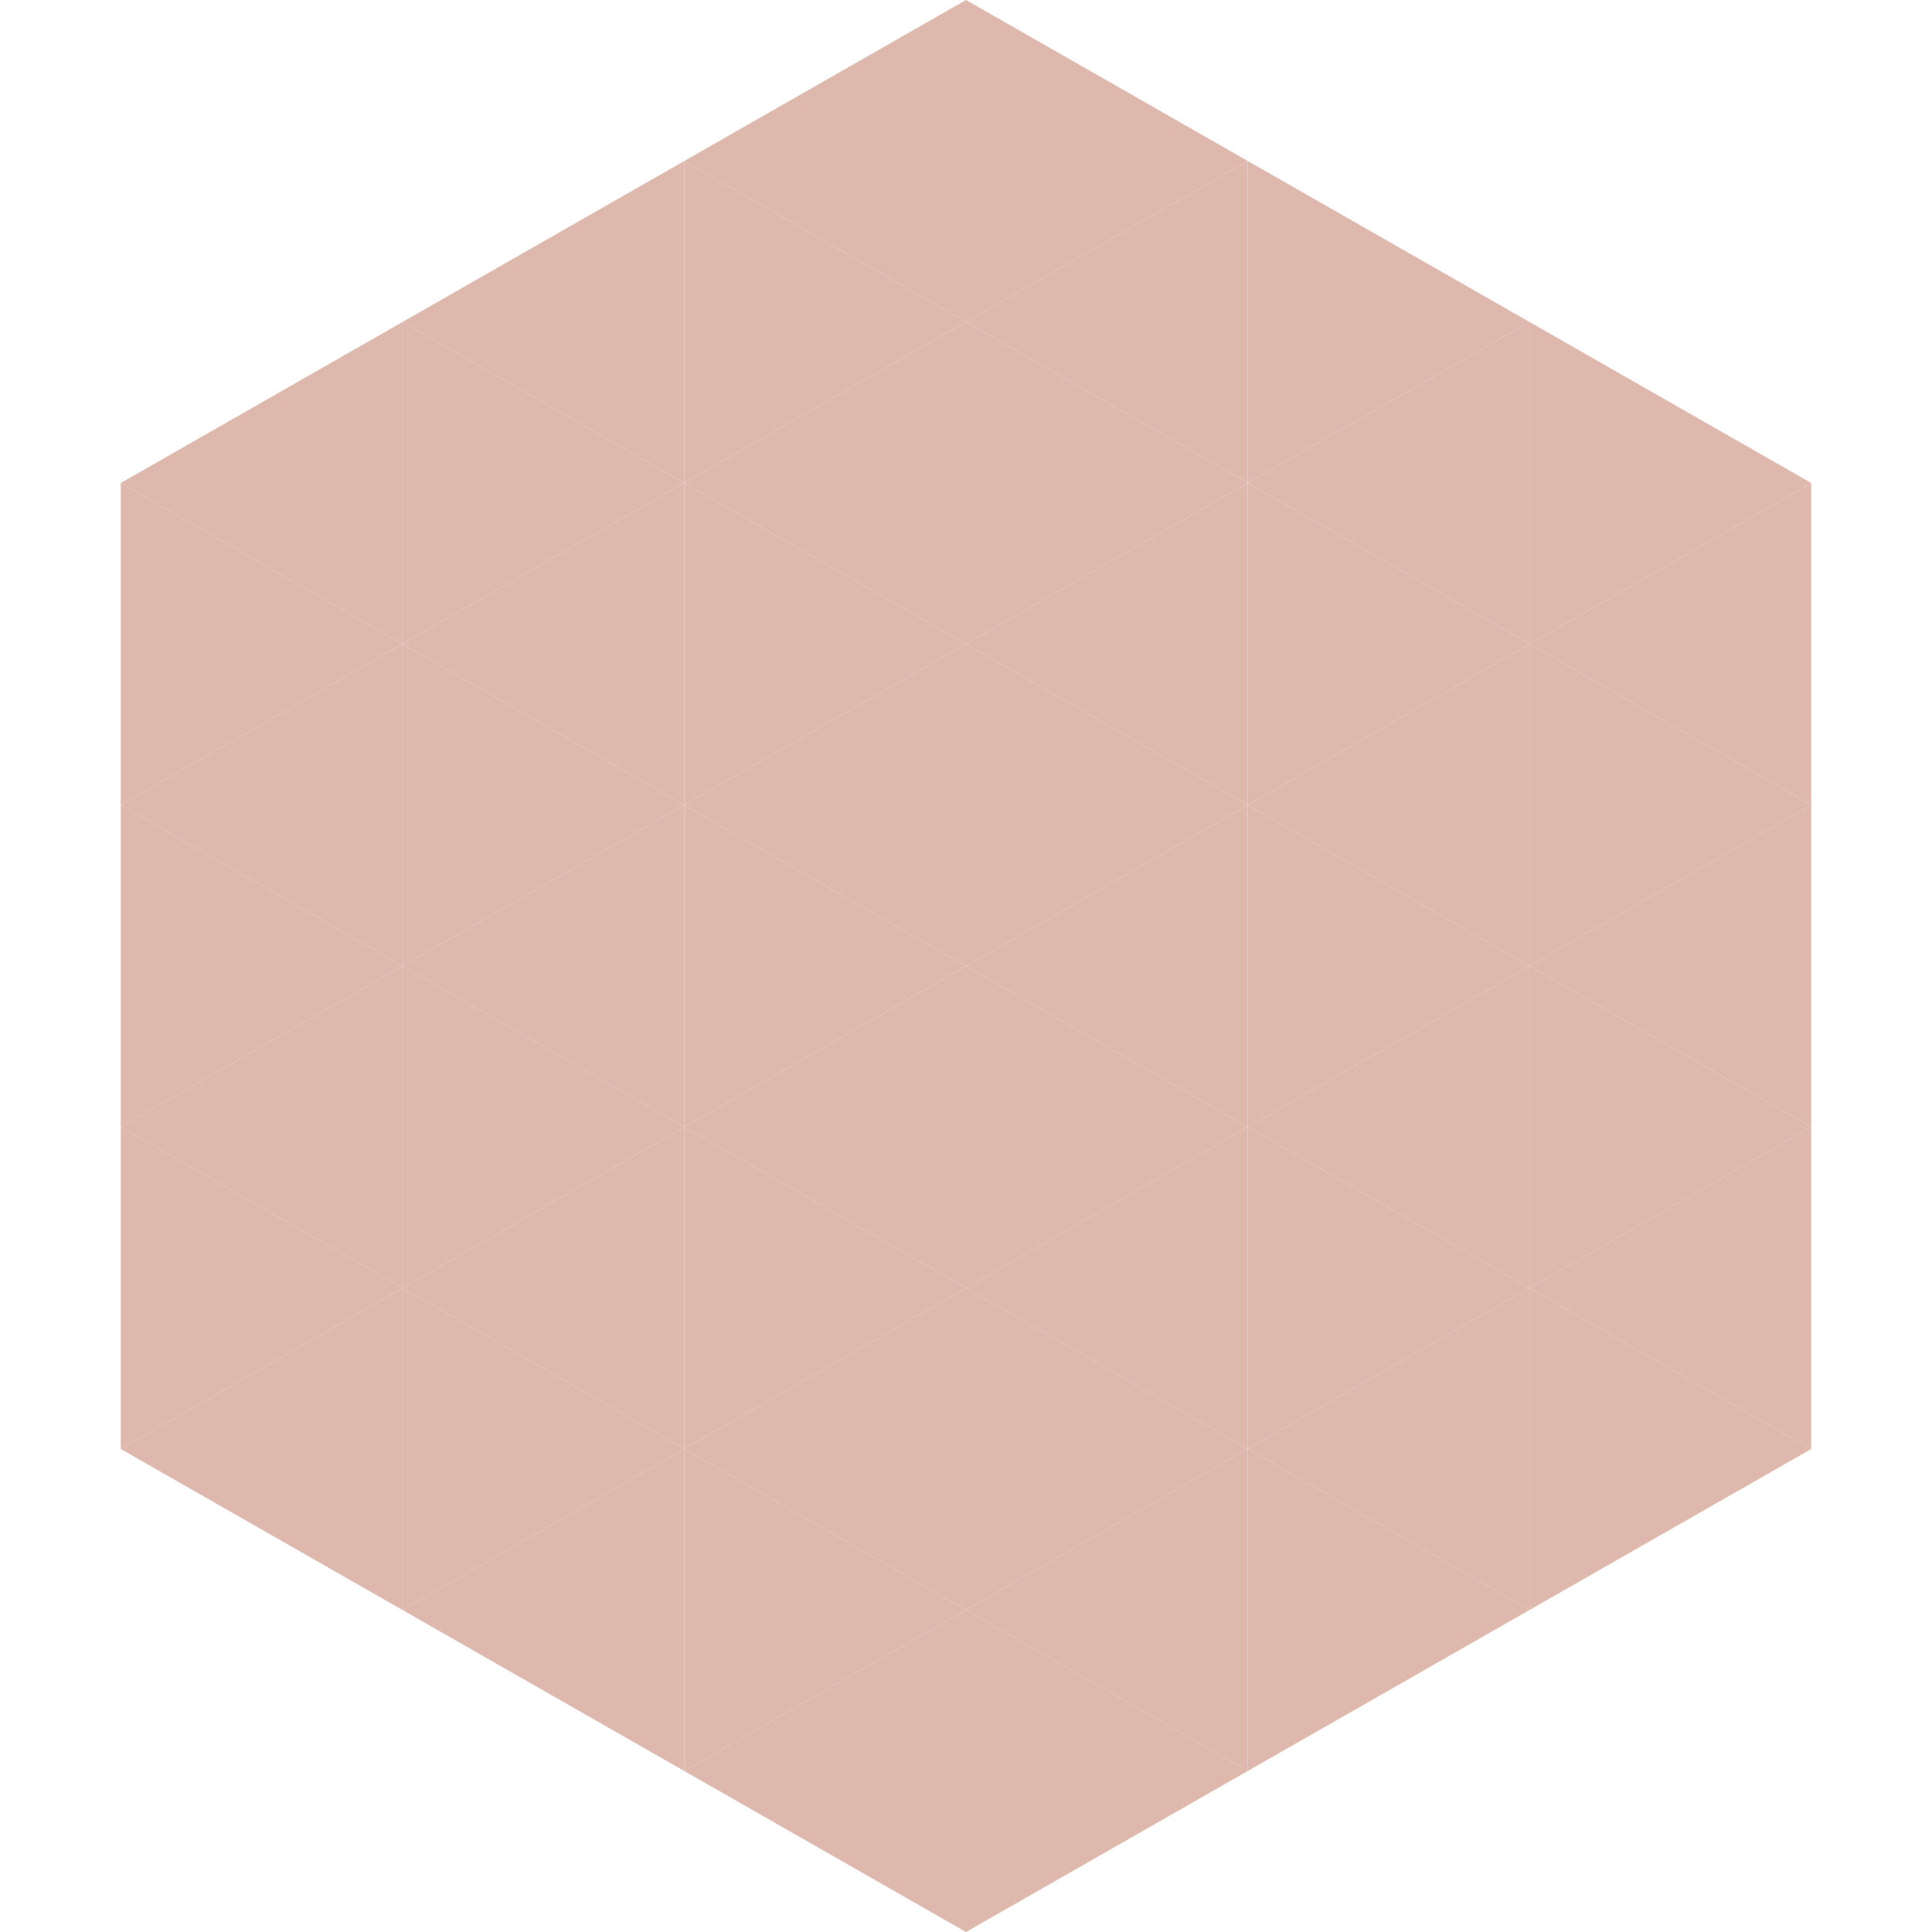 <?xml version="1.0"?>
<!-- Generated by SVGo -->
<svg width="240" height="240"
     xmlns="http://www.w3.org/2000/svg"
     xmlns:xlink="http://www.w3.org/1999/xlink">
<polygon points="50,40 15,60 50,80" style="fill:rgb(222,184,173)" />
<polygon points="190,40 225,60 190,80" style="fill:rgb(222,184,173)" />
<polygon points="15,60 50,80 15,100" style="fill:rgb(222,184,173)" />
<polygon points="225,60 190,80 225,100" style="fill:rgb(222,184,173)" />
<polygon points="50,80 15,100 50,120" style="fill:rgb(222,184,173)" />
<polygon points="190,80 225,100 190,120" style="fill:rgb(222,184,173)" />
<polygon points="15,100 50,120 15,140" style="fill:rgb(222,184,173)" />
<polygon points="225,100 190,120 225,140" style="fill:rgb(222,184,173)" />
<polygon points="50,120 15,140 50,160" style="fill:rgb(222,184,173)" />
<polygon points="190,120 225,140 190,160" style="fill:rgb(222,184,173)" />
<polygon points="15,140 50,160 15,180" style="fill:rgb(222,184,173)" />
<polygon points="225,140 190,160 225,180" style="fill:rgb(222,184,173)" />
<polygon points="50,160 15,180 50,200" style="fill:rgb(222,184,173)" />
<polygon points="190,160 225,180 190,200" style="fill:rgb(222,184,173)" />
<polygon points="15,180 50,200 15,220" style="fill:rgb(255,255,255); fill-opacity:0" />
<polygon points="225,180 190,200 225,220" style="fill:rgb(255,255,255); fill-opacity:0" />
<polygon points="50,0 85,20 50,40" style="fill:rgb(255,255,255); fill-opacity:0" />
<polygon points="190,0 155,20 190,40" style="fill:rgb(255,255,255); fill-opacity:0" />
<polygon points="85,20 50,40 85,60" style="fill:rgb(222,184,173)" />
<polygon points="155,20 190,40 155,60" style="fill:rgb(222,184,173)" />
<polygon points="50,40 85,60 50,80" style="fill:rgb(222,184,173)" />
<polygon points="190,40 155,60 190,80" style="fill:rgb(222,184,173)" />
<polygon points="85,60 50,80 85,100" style="fill:rgb(222,184,173)" />
<polygon points="155,60 190,80 155,100" style="fill:rgb(222,184,173)" />
<polygon points="50,80 85,100 50,120" style="fill:rgb(222,184,173)" />
<polygon points="190,80 155,100 190,120" style="fill:rgb(222,184,173)" />
<polygon points="85,100 50,120 85,140" style="fill:rgb(222,184,173)" />
<polygon points="155,100 190,120 155,140" style="fill:rgb(222,184,173)" />
<polygon points="50,120 85,140 50,160" style="fill:rgb(222,184,173)" />
<polygon points="190,120 155,140 190,160" style="fill:rgb(222,184,173)" />
<polygon points="85,140 50,160 85,180" style="fill:rgb(222,184,173)" />
<polygon points="155,140 190,160 155,180" style="fill:rgb(222,184,173)" />
<polygon points="50,160 85,180 50,200" style="fill:rgb(222,184,173)" />
<polygon points="190,160 155,180 190,200" style="fill:rgb(222,184,173)" />
<polygon points="85,180 50,200 85,220" style="fill:rgb(222,184,173)" />
<polygon points="155,180 190,200 155,220" style="fill:rgb(222,184,173)" />
<polygon points="120,0 85,20 120,40" style="fill:rgb(222,184,173)" />
<polygon points="120,0 155,20 120,40" style="fill:rgb(222,184,173)" />
<polygon points="85,20 120,40 85,60" style="fill:rgb(222,184,173)" />
<polygon points="155,20 120,40 155,60" style="fill:rgb(222,184,173)" />
<polygon points="120,40 85,60 120,80" style="fill:rgb(222,184,173)" />
<polygon points="120,40 155,60 120,80" style="fill:rgb(222,184,173)" />
<polygon points="85,60 120,80 85,100" style="fill:rgb(222,184,173)" />
<polygon points="155,60 120,80 155,100" style="fill:rgb(222,184,173)" />
<polygon points="120,80 85,100 120,120" style="fill:rgb(222,184,173)" />
<polygon points="120,80 155,100 120,120" style="fill:rgb(222,184,173)" />
<polygon points="85,100 120,120 85,140" style="fill:rgb(222,184,173)" />
<polygon points="155,100 120,120 155,140" style="fill:rgb(222,184,173)" />
<polygon points="120,120 85,140 120,160" style="fill:rgb(222,184,173)" />
<polygon points="120,120 155,140 120,160" style="fill:rgb(222,184,173)" />
<polygon points="85,140 120,160 85,180" style="fill:rgb(222,184,173)" />
<polygon points="155,140 120,160 155,180" style="fill:rgb(222,184,173)" />
<polygon points="120,160 85,180 120,200" style="fill:rgb(222,184,173)" />
<polygon points="120,160 155,180 120,200" style="fill:rgb(222,184,173)" />
<polygon points="85,180 120,200 85,220" style="fill:rgb(222,184,173)" />
<polygon points="155,180 120,200 155,220" style="fill:rgb(222,184,173)" />
<polygon points="120,200 85,220 120,240" style="fill:rgb(222,184,173)" />
<polygon points="120,200 155,220 120,240" style="fill:rgb(222,184,173)" />
<polygon points="85,220 120,240 85,260" style="fill:rgb(255,255,255); fill-opacity:0" />
<polygon points="155,220 120,240 155,260" style="fill:rgb(255,255,255); fill-opacity:0" />
</svg>
